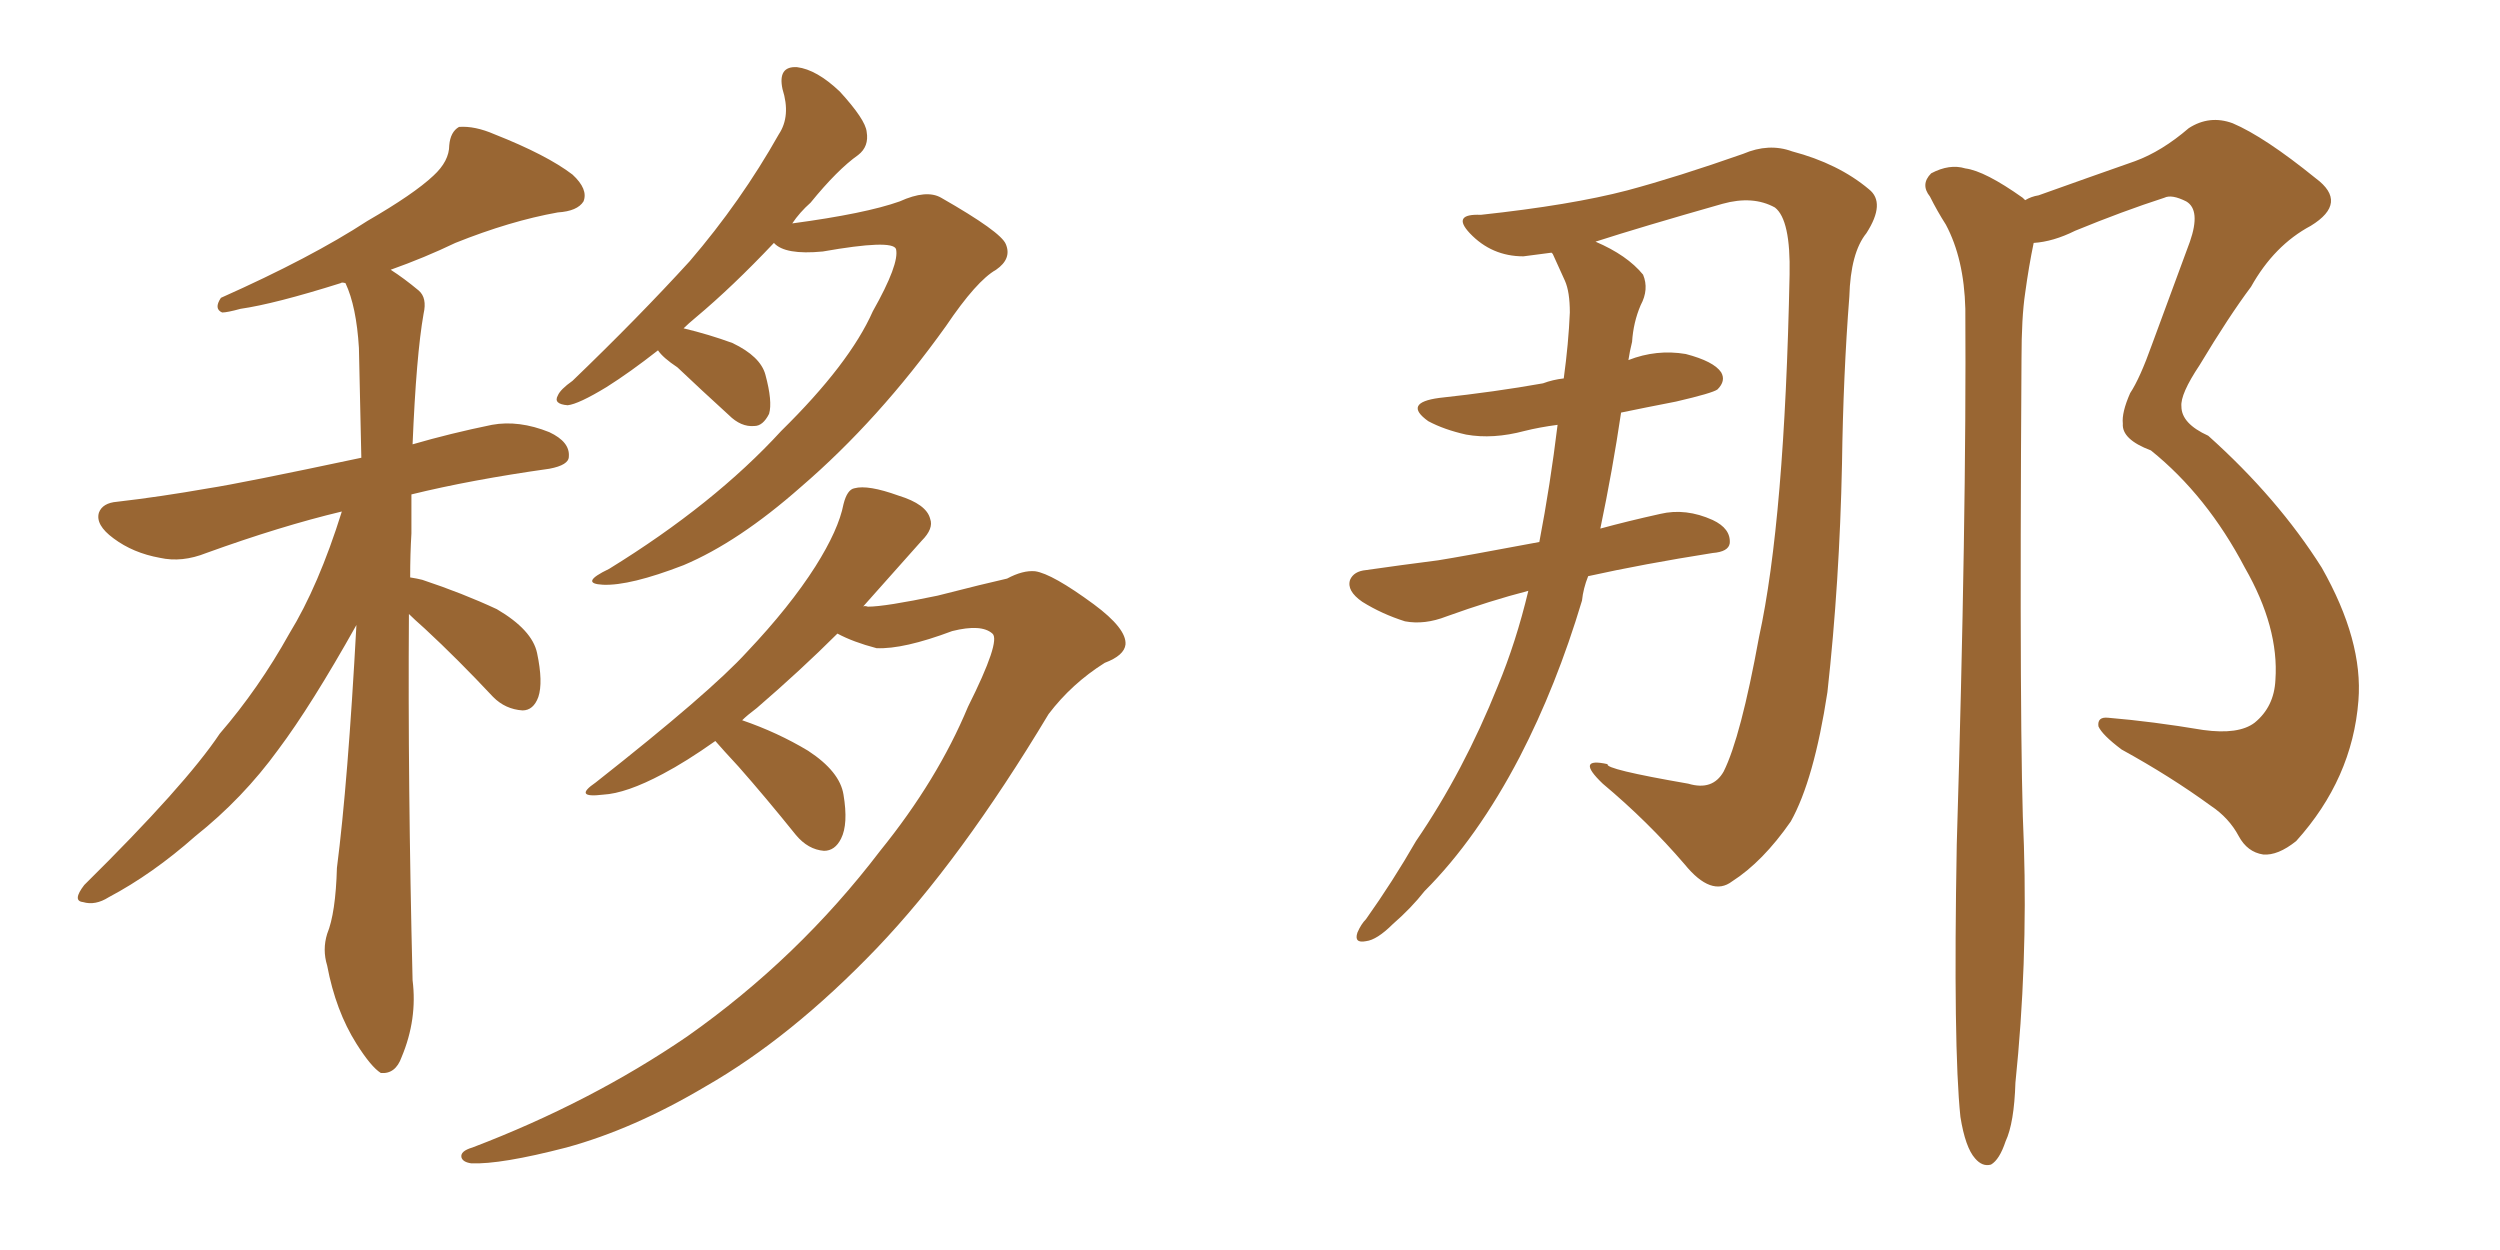 <svg xmlns="http://www.w3.org/2000/svg" xmlns:xlink="http://www.w3.org/1999/xlink" width="300" height="150"><path fill="#996633" padding="10" d="M49.07 73.68L49.07 73.68Q48.93 93.90 49.51 117.63L49.51 117.63Q50.10 122.31 48.19 126.86L48.19 126.86Q47.46 128.91 45.70 128.76L45.70 128.76Q44.53 128.03 42.77 125.24L42.77 125.24Q40.28 121.29 39.26 115.87L39.26 115.87Q38.67 113.96 39.26 112.06L39.26 112.06Q40.28 109.57 40.43 104.15L40.43 104.15Q41.75 93.90 42.77 75L42.77 75Q37.35 84.67 33.40 89.94L33.40 89.94Q29.15 95.80 23.44 100.34L23.44 100.34Q18.31 104.88 13.04 107.67L13.04 107.67Q11.43 108.69 9.96 108.25L9.96 108.25Q8.64 108.11 10.11 106.20L10.11 106.20Q22.27 94.19 26.37 88.04L26.37 88.04Q31.05 82.62 34.72 76.03L34.72 76.03Q38.23 70.31 41.02 61.38L41.02 61.38Q33.69 63.13 24.76 66.36L24.76 66.36Q21.83 67.53 19.19 66.94L19.19 66.94Q15.97 66.36 13.62 64.60L13.62 64.60Q11.43 62.99 11.87 61.52L11.87 61.52Q12.30 60.35 14.06 60.21L14.06 60.21Q19.19 59.62 25.05 58.59L25.05 58.59Q28.86 58.01 43.36 54.93L43.36 54.93Q43.21 47.61 43.07 41.75L43.07 41.75Q42.77 36.77 41.46 33.98L41.46 33.98Q41.02 33.84 40.87 33.98L40.87 33.98Q32.96 36.47 28.86 37.06L28.86 37.06Q27.25 37.50 26.66 37.50L26.66 37.50Q25.63 37.06 26.51 35.74L26.51 35.74Q37.35 30.91 44.09 26.51L44.09 26.51Q49.66 23.29 52.00 21.09L52.00 21.09Q53.91 19.34 53.91 17.43L53.91 17.43Q54.05 15.82 55.08 15.23L55.08 15.23Q56.98 15.09 59.33 16.11L59.33 16.11Q65.63 18.60 68.70 20.95L68.70 20.95Q70.61 22.71 70.02 24.17L70.02 24.17Q69.29 25.34 66.94 25.49L66.94 25.49Q61.23 26.51 54.64 29.15L54.64 29.15Q50.98 30.91 46.88 32.37L46.88 32.37Q48.49 33.40 50.24 34.86L50.24 34.86Q51.27 35.74 50.83 37.65L50.83 37.65Q49.95 42.63 49.51 53.32L49.51 53.32Q54.05 52.00 59.03 50.98L59.03 50.98Q62.26 50.39 65.92 51.86L65.92 51.86Q68.41 53.03 68.26 54.79L68.26 54.79Q68.26 55.81 65.92 56.25L65.92 56.25Q56.54 57.57 49.37 59.33L49.37 59.33Q49.37 61.67 49.37 64.01L49.37 64.01Q49.22 66.50 49.22 69.29L49.22 69.29Q50.10 69.43 50.68 69.58L50.68 69.58Q55.52 71.19 59.62 73.10L59.62 73.10Q63.87 75.59 64.45 78.37L64.45 78.37Q65.19 81.88 64.60 83.64L64.60 83.64Q64.01 85.25 62.70 85.25L62.70 85.25Q60.64 85.11 59.18 83.64L59.18 83.64Q54.93 79.10 50.98 75.44L50.98 75.44Q49.66 74.27 49.07 73.68ZM78.96 42.04L78.96 42.04Q75.59 44.68 72.80 46.44L72.80 46.44Q69.43 48.49 68.12 48.63L68.12 48.63Q66.36 48.49 66.94 47.46L66.94 47.46Q67.24 46.73 68.70 45.70L68.70 45.70Q76.61 38.09 82.76 31.35L82.76 31.35Q88.92 24.17 93.46 16.11L93.46 16.11Q94.92 13.92 93.90 10.69L93.90 10.69Q93.31 7.91 95.65 8.06L95.65 8.06Q98.00 8.35 100.78 10.99L100.78 10.99Q103.86 14.36 104.00 15.82L104.00 15.82Q104.30 17.58 102.98 18.60L102.98 18.60Q100.49 20.36 97.27 24.32L97.27 24.32Q95.95 25.49 95.07 26.81L95.07 26.81Q103.86 25.63 107.96 24.17L107.96 24.17Q111.18 22.71 112.94 23.73L112.94 23.73Q120.12 27.83 120.70 29.30L120.70 29.30Q121.44 31.05 119.53 32.37L119.53 32.37Q117.19 33.69 113.53 39.11L113.53 39.11Q105.47 50.39 96.09 58.45L96.09 58.45Q88.62 65.04 82.03 67.82L82.03 67.82Q75.59 70.31 72.36 70.17L72.36 70.17Q69.43 70.02 73.10 68.26L73.10 68.26Q85.69 60.50 93.75 51.71L93.75 51.71Q101.95 43.65 104.74 37.35L104.74 37.35Q107.96 31.64 107.52 29.88L107.52 29.88Q107.08 28.71 98.73 30.18L98.73 30.18Q94.19 30.62 92.87 29.15L92.87 29.15Q87.89 34.42 83.50 38.09L83.50 38.09Q82.62 38.82 82.03 39.40L82.03 39.40Q85.11 40.14 87.89 41.16L87.89 41.16Q91.26 42.77 91.85 44.97L91.85 44.97Q92.72 48.19 92.29 49.66L92.29 49.66Q91.55 51.12 90.53 51.12L90.53 51.12Q88.92 51.27 87.45 49.80L87.45 49.80Q84.08 46.73 81.30 44.09L81.30 44.09Q79.54 42.92 78.96 42.04ZM85.84 88.92L85.84 88.92L85.84 88.92Q82.32 91.41 79.54 92.87L79.54 92.87Q75.15 95.21 72.36 95.36L72.36 95.36Q68.70 95.80 71.48 93.90L71.48 93.90Q85.25 83.06 89.65 78.22L89.65 78.22Q94.78 72.80 97.85 67.97L97.85 67.97Q100.63 63.57 101.22 60.50L101.22 60.50Q101.66 58.74 102.54 58.59L102.54 58.59Q104.15 58.15 107.81 59.47L107.81 59.47Q111.18 60.50 111.62 62.26L111.62 62.26Q112.06 63.43 110.60 64.89L110.60 64.89Q108.40 67.38 103.56 72.80L103.56 72.80Q103.71 72.66 104.15 72.80L104.15 72.80Q106.20 72.80 112.50 71.48L112.50 71.48Q118.21 70.02 120.85 69.43L120.85 69.43Q122.75 68.41 124.22 68.55L124.22 68.55Q126.27 68.85 131.25 72.51L131.25 72.51Q135.21 75.44 135.06 77.34L135.06 77.34Q134.91 78.66 132.57 79.54L132.57 79.54Q128.61 82.03 125.83 85.69L125.83 85.69Q115.28 103.27 105.18 113.82L105.18 113.82Q94.92 124.51 84.67 130.37L84.67 130.37Q76.03 135.50 67.97 137.70L67.97 137.70Q60.06 139.75 56.54 139.60L56.54 139.60Q55.52 139.45 55.37 138.87L55.37 138.87Q55.22 138.13 56.69 137.70L56.69 137.70Q70.90 132.28 82.47 124.37L82.47 124.37Q95.80 114.99 105.62 102.10L105.62 102.10Q112.50 93.60 116.16 84.81L116.16 84.81Q120.12 76.90 119.09 76.03L119.09 76.03Q117.77 74.85 114.26 75.73L114.26 75.73Q108.40 77.93 105.18 77.78L105.18 77.78Q102.39 77.05 100.49 76.03L100.49 76.03Q96.09 80.42 90.82 84.96L90.82 84.96Q89.65 85.84 89.06 86.43L89.06 86.43Q93.31 87.89 96.97 90.09L96.97 90.09Q100.78 92.58 101.22 95.36L101.22 95.36Q101.81 98.88 100.93 100.63L100.93 100.63Q100.20 102.10 98.88 102.10L98.88 102.10Q96.97 101.95 95.51 100.20L95.51 100.20Q91.85 95.65 88.62 91.99L88.62 91.99Q86.72 89.94 85.84 88.92ZM183.40 70.90L183.40 70.90Q178.86 72.07 173.58 73.97L173.58 73.97Q170.95 75 168.60 74.56L168.60 74.56Q165.82 73.68 163.48 72.22L163.48 72.22Q161.57 70.90 162.01 69.58L162.01 69.58Q162.45 68.55 163.92 68.41L163.92 68.41Q168.02 67.82 172.56 67.24L172.56 67.24Q175.34 66.80 184.72 65.04L184.72 65.04Q186.04 58.15 186.91 50.98L186.91 50.98Q184.72 51.27 182.96 51.71L182.96 51.71Q179.15 52.73 175.93 52.15L175.93 52.15Q173.29 51.56 171.39 50.54L171.39 50.54Q168.31 48.34 172.71 47.75L172.71 47.75Q179.44 47.02 185.16 46.00L185.16 46.00Q186.33 45.56 187.65 45.41L187.65 45.41Q188.23 41.16 188.38 37.50L188.38 37.50Q188.38 35.01 187.79 33.69L187.79 33.69Q186.91 31.79 186.33 30.47L186.33 30.47Q186.18 30.32 186.18 30.32L186.18 30.32Q183.84 30.62 182.81 30.76L182.81 30.76Q179.00 30.76 176.37 27.98L176.37 27.98Q174.17 25.63 177.69 25.78L177.69 25.78Q188.53 24.61 195.26 22.85L195.26 22.85Q201.27 21.24 209.18 18.46L209.18 18.46Q212.26 17.14 215.04 18.16L215.04 18.16Q220.61 19.63 224.27 22.71L224.27 22.71Q226.32 24.32 223.97 27.98L223.97 27.98Q222.07 30.32 221.92 35.60L221.92 35.60Q221.19 44.97 221.04 55.66L221.04 55.66Q220.75 69.87 219.29 83.06L219.29 83.06Q217.68 93.60 214.89 98.58L214.89 98.58Q211.52 103.42 207.86 105.76L207.86 105.76Q205.37 107.67 202.15 103.71L202.15 103.71Q197.75 98.58 192.33 94.04L192.33 94.04Q188.96 90.82 192.92 91.70L192.92 91.70Q192.48 92.29 202.59 94.04L202.59 94.04Q205.52 94.92 206.84 92.58L206.84 92.58Q208.89 88.48 211.08 76.46L211.08 76.46Q214.16 62.40 214.75 32.96L214.75 32.96Q214.89 26.37 212.99 24.90L212.99 24.90Q210.35 23.44 206.69 24.46L206.69 24.46Q196.88 27.25 191.46 29.00L191.46 29.00Q195.26 30.62 197.17 32.96L197.17 32.96Q197.90 34.72 196.88 36.62L196.88 36.62Q196.00 38.67 195.85 41.02L195.85 41.02Q195.56 42.19 195.41 43.21L195.41 43.21Q198.78 41.89 202.29 42.48L202.29 42.48Q205.66 43.36 206.54 44.68L206.54 44.68Q207.13 45.70 206.10 46.73L206.10 46.73Q205.52 47.17 201.12 48.19L201.12 48.19Q197.31 48.93 194.53 49.51L194.53 49.51Q193.51 56.40 192.04 63.43L192.04 63.43Q195.26 62.55 199.22 61.67L199.22 61.67Q202.29 60.94 205.52 62.40L205.52 62.40Q207.71 63.43 207.57 65.19L207.57 65.19Q207.42 66.21 205.52 66.36L205.52 66.36Q197.17 67.68 190.58 69.14L190.58 69.14Q189.99 70.61 189.84 72.07L189.84 72.07Q186.77 82.32 182.37 90.82L182.37 90.82Q177.25 100.63 170.95 106.93L170.95 106.93Q169.34 108.98 167.14 110.89L167.14 110.89Q165.23 112.79 163.92 112.94L163.92 112.94Q162.45 113.23 162.89 111.91L162.89 111.91Q163.33 110.89 163.92 110.30L163.92 110.30Q167.14 105.76 169.92 100.93L169.92 100.93Q175.63 92.58 179.74 82.32L179.74 82.32Q181.93 77.05 183.40 70.90ZM235.25 134.03L235.25 134.03L235.25 134.03Q234.38 125.68 234.81 101.37L234.81 101.37Q235.99 62.11 235.84 37.06L235.84 37.06Q235.69 31.05 233.50 26.95L233.50 26.95Q232.47 25.34 231.59 23.58L231.59 23.58Q230.42 22.12 231.74 20.80L231.74 20.80Q233.94 19.63 235.84 20.21L235.84 20.21Q238.18 20.51 242.72 23.73L242.72 23.73Q242.87 23.88 243.02 24.02L243.02 24.02Q243.75 23.58 244.63 23.44L244.63 23.44Q250.78 21.24 256.20 19.34L256.20 19.34Q259.42 18.16 262.65 15.38L262.65 15.38Q265.14 13.77 267.92 14.79L267.92 14.79Q271.73 16.41 277.88 21.39L277.88 21.39Q281.84 24.32 277.29 27.10L277.29 27.10Q272.90 29.44 270.12 34.42L270.12 34.42Q267.48 37.94 263.96 43.80L263.96 43.80Q261.62 47.31 261.77 48.78L261.77 48.78Q261.77 50.83 264.99 52.29L264.99 52.29Q273.34 59.77 278.61 68.12L278.61 68.12Q283.59 76.90 283.01 84.08L283.01 84.08Q282.28 93.46 275.54 100.93L275.54 100.93Q273.34 102.69 271.58 102.54L271.58 102.54Q269.68 102.25 268.65 100.34L268.65 100.34Q267.48 98.14 265.28 96.68L265.28 96.68Q260.45 93.16 254.59 89.94L254.59 89.94Q252.25 88.18 251.81 87.16L251.81 87.16Q251.66 85.99 252.98 86.13L252.98 86.13Q258.25 86.57 264.40 87.60L264.40 87.60Q268.65 88.18 270.56 86.72L270.56 86.72Q272.90 84.81 273.05 81.59L273.05 81.59Q273.49 75.29 269.38 68.12L269.38 68.12Q264.84 59.47 258.11 54.05L258.11 54.05Q254.59 52.73 254.74 50.83L254.74 50.83Q254.59 49.51 255.62 47.17L255.62 47.17Q256.79 45.41 258.25 41.31L258.25 41.31Q260.45 35.30 262.79 29.00L262.79 29.00Q264.11 25.20 262.35 24.17L262.35 24.17Q260.60 23.29 259.72 23.73L259.72 23.73Q254.74 25.34 249.02 27.69L249.02 27.69Q246.39 29.00 244.04 29.15L244.04 29.15Q243.46 31.93 243.02 35.16L243.02 35.16Q242.58 38.09 242.58 43.07L242.58 43.07Q242.29 89.50 242.87 101.51L242.87 101.51Q243.31 115.72 241.85 129.93L241.85 129.93Q241.70 134.77 240.67 136.96L240.67 136.96Q239.94 139.16 238.92 139.75L238.92 139.75Q237.89 140.04 237.01 139.01L237.01 139.01Q235.84 137.70 235.25 134.03Z"/></svg>